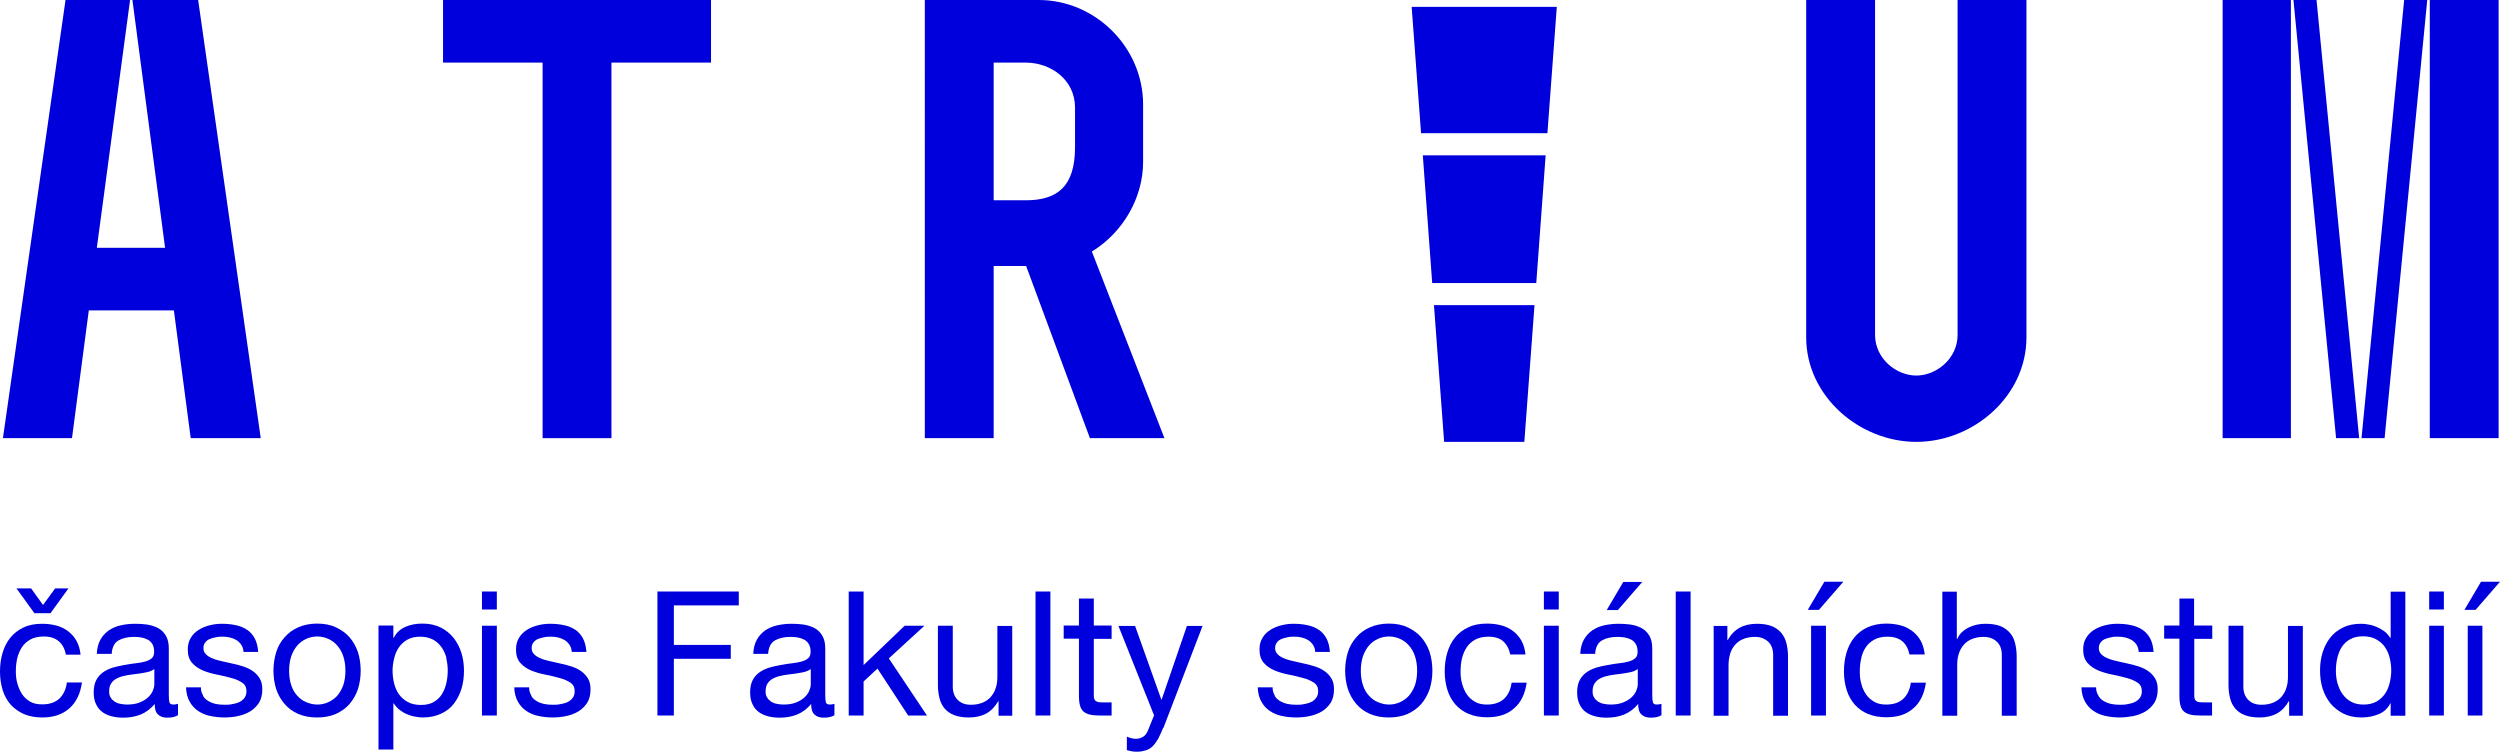 <?xml version="1.0" encoding="UTF-8"?>
<svg id="Vrstva_2" data-name="Vrstva 2" xmlns="http://www.w3.org/2000/svg" viewBox="0 0 127.81 38.43">
  <defs>
    <style>
      .cls-1 {
        fill: #0000dc;
        stroke-width: 0px;
      }
    </style>
  </defs>
  <path class="cls-1" d="m6.65,0l-1.7,12.67h3.49L6.77,0h3.36l3.2,22.4h-3.58l-.86-6.53h-4.35l-.86,6.53H.15L3.35,0h3.3Z"/>
  <path class="cls-1" d="m22.65,3.2V0h13.7v3.2h-5.09v19.2h-3.52V3.2h-5.09Z"/>
  <path class="cls-1" d="m53.1,0c2.91,0,5.34,2.43,5.34,5.34v2.94c0,1.79-.99,3.58-2.62,4.58l3.71,9.54h-3.81l-3.26-8.8h-1.66v8.8h-3.52V0h5.82Zm1.86,7.52v-2.02c0-1.41-1.22-2.3-2.53-2.3h-1.63v7.04h1.63c1.63,0,2.53-.7,2.53-2.72Z"/>
  <path class="cls-1" d="m95.86,0v17.12c0,1.22,1.09,2.08,2.11,2.08s2.11-.86,2.11-2.08V0h3.52v17.25c0,3.01-2.72,5.34-5.63,5.34s-5.63-2.34-5.63-5.34V0h3.52Z"/>
  <path class="cls-1" d="m113.63,0h3.49v22.4h-3.49V0ZM117.25,0h1.18l2.18,22.4h-1.18L117.25,0ZM122.91,0h1.18l-2.18,22.4h-1.18L122.91,0ZM124.22,0h3.52v22.4h-3.52V0Z"/>
  <g>
    <polygon class="cls-1" points="79.11 6.81 79.59 .35 72.17 .35 72.65 6.81 79.11 6.81"/>
    <polygon class="cls-1" points="73.31 15.6 73.83 22.59 77.93 22.59 78.45 15.6 73.31 15.6"/>
    <polygon class="cls-1" points="78.54 14.47 79.02 7.94 72.74 7.94 73.22 14.47 78.54 14.47"/>
  </g>
  <g>
    <path class="cls-1" d="m3.37,33.46c-.06-.29-.18-.52-.37-.68-.19-.16-.44-.24-.76-.24-.27,0-.5.05-.68.15-.18.1-.33.23-.44.4-.11.17-.19.36-.24.57-.05.22-.07.44-.07.67,0,.21.02.42.08.62s.13.38.24.54.24.28.41.38c.17.1.37.14.62.14.37,0,.66-.1.87-.29.21-.2.34-.47.39-.83h.77c-.08.57-.29,1.01-.64,1.32s-.8.47-1.39.47c-.35,0-.66-.06-.93-.17-.27-.12-.49-.28-.68-.48-.18-.21-.32-.45-.41-.74-.09-.29-.14-.6-.14-.95s.04-.66.13-.96c.09-.3.22-.56.4-.78.18-.22.41-.4.67-.52.27-.13.59-.19.95-.19.26,0,.5.03.73.09.23.06.43.16.6.29.17.13.32.29.43.49.11.2.18.43.21.71h-.78Zm-.78-2.11h-.83l-.92-1.27h.75l.61.85.62-.85h.68l-.92,1.27Z"/>
    <path class="cls-1" d="m9.09,36.57c-.13.08-.31.12-.54.12-.2,0-.35-.05-.47-.16-.12-.11-.17-.29-.17-.54-.21.25-.45.43-.72.54s-.57.16-.89.16c-.21,0-.4-.02-.59-.07s-.35-.12-.48-.22c-.14-.1-.24-.23-.32-.4-.08-.16-.12-.36-.12-.59,0-.26.04-.47.13-.64.09-.17.21-.3.35-.4.14-.1.31-.18.5-.24.19-.05.38-.1.57-.13.21-.04.4-.07.59-.09s.35-.05.49-.09c.14-.04.25-.09.34-.17.08-.07.12-.18.12-.32,0-.17-.03-.3-.09-.4-.06-.1-.14-.18-.24-.23-.1-.05-.21-.09-.33-.11-.12-.02-.24-.03-.36-.03-.32,0-.59.06-.8.18-.21.12-.33.35-.35.69h-.76c.01-.28.07-.52.18-.72.11-.2.25-.35.43-.48.18-.12.38-.21.61-.26.23-.05.47-.08.73-.08.21,0,.41.01.62.04.2.03.39.09.56.18.17.09.3.22.4.39.1.17.15.38.15.65v2.36c0,.18.01.31.03.39s.09.12.21.12c.07,0,.14-.01.23-.04v.59Zm-1.23-2.35c-.09.07-.22.12-.37.15-.15.03-.32.06-.48.08-.17.02-.34.04-.51.07-.17.03-.33.07-.46.13-.14.06-.25.14-.33.25-.09.11-.13.26-.13.45,0,.12.02.23.08.31.05.09.12.15.2.21.08.05.17.09.28.11.11.02.22.04.34.04.25,0,.46-.03.64-.1.18-.07.32-.15.44-.26.11-.1.2-.22.25-.34.05-.12.08-.23.08-.34v-.77Z"/>
    <path class="cls-1" d="m10.37,35.56c.07.12.16.21.28.28.12.07.25.12.39.15.14.03.29.04.45.04.12,0,.24,0,.37-.03.13-.02.25-.05.36-.1s.2-.12.27-.21.11-.21.11-.35c0-.2-.07-.34-.22-.44-.15-.1-.33-.18-.56-.24-.22-.06-.46-.12-.72-.17-.26-.05-.5-.12-.72-.21-.22-.09-.41-.22-.56-.39-.15-.17-.22-.4-.22-.69,0-.23.05-.43.16-.6.1-.17.24-.3.4-.4.16-.1.35-.18.55-.23.2-.05.41-.08.61-.08.26,0,.5.02.72.07.22.04.41.12.58.23s.3.26.4.44c.1.19.16.42.18.7h-.75c-.01-.15-.05-.27-.12-.37-.07-.1-.15-.18-.25-.24-.1-.06-.21-.1-.33-.13s-.24-.04-.37-.04c-.11,0-.23,0-.34.03-.12.02-.22.05-.32.09-.1.04-.17.1-.23.18-.06.07-.09.17-.09.29,0,.13.05.24.14.32.09.09.21.16.35.21.14.06.3.1.48.14.18.04.36.08.53.12.19.04.37.09.56.15.18.06.34.14.48.24.14.1.25.22.34.37.09.15.13.33.13.55,0,.28-.06.51-.17.69-.12.18-.27.33-.45.44s-.4.19-.63.24-.47.07-.7.07c-.25,0-.5-.03-.73-.08-.23-.05-.44-.14-.61-.26-.18-.12-.32-.28-.43-.48s-.17-.44-.18-.72h.76c0,.17.04.31.12.42Z"/>
    <path class="cls-1" d="m14.12,33.34c.09-.29.24-.55.43-.76.19-.22.42-.39.7-.51s.6-.19.96-.19.69.06.96.19.51.29.7.51c.19.22.33.47.43.76.09.29.14.61.14.95s-.05.65-.14.94c-.1.29-.24.54-.43.76-.19.22-.42.38-.7.51-.28.12-.6.18-.96.18s-.68-.06-.96-.18c-.28-.12-.51-.29-.7-.51-.19-.22-.33-.47-.43-.76-.09-.29-.14-.6-.14-.94s.05-.65.14-.95Zm.77,1.69c.07.22.18.4.31.54.13.14.28.26.46.33s.36.12.56.12.38-.04.56-.12.33-.19.46-.33c.13-.15.23-.33.31-.54.07-.22.11-.46.11-.74s-.04-.53-.11-.74c-.07-.22-.18-.4-.31-.55-.13-.15-.28-.26-.46-.34s-.36-.12-.56-.12-.38.04-.56.12-.33.19-.46.34c-.13.15-.23.33-.31.55-.07.22-.11.46-.11.74s.04.53.11.74Z"/>
    <path class="cls-1" d="m20.11,31.99v.62h.02c.12-.25.32-.44.59-.56.27-.12.56-.17.88-.17.36,0,.66.07.93.2.26.13.48.31.66.53.17.22.31.48.4.77.09.29.13.6.13.92s-.04.63-.13.92c-.09.29-.22.54-.39.76s-.39.39-.66.51c-.26.12-.57.19-.92.19-.11,0-.24-.01-.38-.04-.14-.02-.28-.06-.41-.12-.14-.05-.27-.13-.39-.22-.12-.09-.22-.21-.31-.34h-.02v2.36h-.76v-6.34h.76Zm2.71,1.63c-.06-.2-.14-.39-.26-.55-.12-.16-.26-.29-.44-.38s-.39-.14-.64-.14c-.25,0-.47.05-.65.15-.18.1-.32.23-.44.4-.11.16-.19.35-.24.56-.05.21-.08.42-.08.63,0,.23.03.44.08.65.05.21.14.4.25.56.12.16.26.29.45.39.18.1.41.15.67.15s.48-.05.65-.15c.17-.1.32-.23.42-.4.11-.17.18-.36.23-.57s.07-.43.07-.66c0-.21-.03-.42-.08-.63Z"/>
    <path class="cls-1" d="m24.64,31.16v-.92h.76v.92h-.76Zm.76.83v4.59h-.76v-4.59h.76Z"/>
    <path class="cls-1" d="m27.15,35.56c.07.12.16.21.28.28.12.07.25.12.39.15.14.03.29.04.45.04.12,0,.24,0,.37-.03.13-.02.25-.05.36-.1s.2-.12.27-.21.11-.21.11-.35c0-.2-.07-.34-.22-.44-.15-.1-.33-.18-.56-.24-.22-.06-.46-.12-.72-.17-.26-.05-.5-.12-.72-.21-.22-.09-.41-.22-.56-.39-.15-.17-.22-.4-.22-.69,0-.23.05-.43.16-.6.1-.17.24-.3.4-.4.16-.1.35-.18.55-.23.2-.05.41-.08.61-.08.26,0,.5.02.72.07.22.04.41.12.58.23s.3.26.4.44c.1.19.16.42.18.7h-.75c-.01-.15-.05-.27-.12-.37-.07-.1-.15-.18-.25-.24-.1-.06-.21-.1-.33-.13s-.24-.04-.37-.04c-.11,0-.23,0-.34.03-.12.02-.22.05-.32.09-.1.04-.17.1-.23.18-.06.07-.09.17-.09.29,0,.13.05.24.14.32.09.09.21.16.35.21.14.06.3.1.48.14.18.04.36.08.53.12.19.04.37.09.56.15.18.06.34.14.48.24.14.1.25.22.34.37.09.15.13.33.13.55,0,.28-.06.51-.17.69-.12.18-.27.33-.45.44s-.4.19-.63.24-.47.07-.7.07c-.25,0-.5-.03-.73-.08-.23-.05-.44-.14-.61-.26-.18-.12-.32-.28-.43-.48s-.17-.44-.18-.72h.76c0,.17.04.31.12.42Z"/>
    <path class="cls-1" d="m37.77,30.24v.71h-3.32v2.02h2.91v.71h-2.91v2.9h-.84v-6.34h4.17Z"/>
    <path class="cls-1" d="m42.65,36.57c-.13.08-.31.12-.54.12-.2,0-.35-.05-.47-.16-.12-.11-.17-.29-.17-.54-.21.25-.45.43-.72.54s-.57.16-.89.16c-.21,0-.4-.02-.59-.07s-.35-.12-.48-.22c-.14-.1-.24-.23-.32-.4-.08-.16-.12-.36-.12-.59,0-.26.04-.47.13-.64.09-.17.21-.3.35-.4.14-.1.31-.18.5-.24.19-.05.38-.1.57-.13.21-.04.4-.07.59-.09s.35-.05.49-.09c.14-.04.25-.09.34-.17.08-.07.12-.18.12-.32,0-.17-.03-.3-.09-.4-.06-.1-.14-.18-.24-.23-.1-.05-.21-.09-.33-.11-.12-.02-.24-.03-.36-.03-.32,0-.59.06-.8.18-.21.12-.33.35-.35.69h-.76c.01-.28.07-.52.18-.72.11-.2.25-.35.43-.48.18-.12.38-.21.61-.26.23-.05.47-.08.73-.08.21,0,.41.01.62.04.2.03.39.09.56.18.17.09.3.22.4.39.1.17.15.38.15.65v2.36c0,.18.01.31.03.39s.09.12.21.12c.07,0,.14-.01.23-.04v.59Zm-1.23-2.35c-.09.07-.22.12-.37.15-.15.03-.32.06-.48.08-.17.02-.34.04-.51.07-.17.03-.33.07-.46.13-.14.06-.25.14-.33.25-.09.11-.13.26-.13.45,0,.12.02.23.08.31.05.09.12.15.2.21.08.05.17.09.28.11.11.02.22.04.34.04.25,0,.46-.03.64-.1.18-.07.32-.15.44-.26.11-.1.2-.22.25-.34.05-.12.08-.23.08-.34v-.77Z"/>
    <path class="cls-1" d="m44.15,30.24v3.76l2.1-2.01h1.01l-1.82,1.67,1.95,2.92h-.96l-1.57-2.4-.71.66v1.74h-.76v-6.34h.76Z"/>
    <path class="cls-1" d="m51.05,36.58v-.73h-.02c-.16.28-.36.49-.61.63-.25.13-.54.2-.88.2-.3,0-.55-.04-.76-.12-.2-.08-.36-.19-.49-.34-.12-.15-.21-.32-.26-.53-.05-.2-.08-.43-.08-.68v-3.02h.76v3.11c0,.28.08.51.25.68s.39.25.68.25c.23,0,.43-.04.6-.11.17-.07.31-.17.42-.3.11-.13.2-.28.25-.46.06-.17.08-.37.08-.57v-2.59h.76v4.59h-.71Z"/>
    <path class="cls-1" d="m53.7,30.24v6.34h-.76v-6.34h.76Z"/>
    <path class="cls-1" d="m56.83,31.99v.67h-.91v2.85c0,.09,0,.16.02.21.01.05.04.09.08.12.04.03.1.05.17.06s.17.01.29.01h.35v.67h-.58c-.2,0-.36-.01-.5-.04-.14-.03-.25-.08-.34-.15-.09-.07-.15-.17-.19-.3-.04-.13-.06-.3-.06-.52v-2.92h-.78v-.67h.78v-1.38h.76v1.38h.91Z"/>
    <path class="cls-1" d="m59.47,37.2c-.09.22-.18.41-.26.57-.09.15-.18.28-.28.38-.1.1-.22.17-.35.21-.13.04-.27.07-.44.07-.09,0-.18,0-.27-.02s-.17-.03-.26-.06v-.69c.07.03.14.05.23.08.09.02.16.03.22.03.15,0,.28-.04.39-.11s.18-.18.24-.32l.31-.77-1.82-4.57h.85l1.34,3.76h.02l1.29-3.76h.8l-2,5.21Z"/>
    <path class="cls-1" d="m65.16,35.56c.07.12.16.21.28.28.12.07.25.12.39.15.14.03.29.04.45.04.12,0,.24,0,.37-.03.13-.02.25-.05.36-.1s.2-.12.27-.21.11-.21.11-.35c0-.2-.07-.34-.22-.44-.15-.1-.33-.18-.56-.24-.22-.06-.46-.12-.72-.17-.26-.05-.5-.12-.72-.21-.22-.09-.41-.22-.56-.39-.15-.17-.22-.4-.22-.69,0-.23.05-.43.16-.6.1-.17.24-.3.4-.4.16-.1.35-.18.55-.23.2-.05.41-.08.61-.08.26,0,.5.02.72.07.22.04.41.12.58.23s.3.26.4.44c.1.19.16.42.18.7h-.75c-.01-.15-.05-.27-.12-.37-.07-.1-.15-.18-.25-.24-.1-.06-.21-.1-.33-.13s-.24-.04-.37-.04c-.11,0-.23,0-.34.03-.12.02-.22.05-.32.09-.1.04-.17.1-.23.18-.06.07-.09.17-.09.29,0,.13.05.24.14.32.09.09.21.16.35.21.14.06.3.1.48.14.18.04.36.08.53.12.19.04.37.09.56.15.18.06.34.14.48.24.14.1.25.22.34.37.09.15.13.33.13.55,0,.28-.06.51-.17.69-.12.18-.27.33-.45.44s-.4.19-.63.24-.47.07-.7.07c-.25,0-.5-.03-.73-.08-.23-.05-.44-.14-.61-.26-.18-.12-.32-.28-.43-.48s-.17-.44-.18-.72h.76c0,.17.04.31.12.42Z"/>
    <path class="cls-1" d="m68.91,33.34c.09-.29.24-.55.43-.76.19-.22.42-.39.7-.51s.6-.19.96-.19.69.06.96.19.51.29.7.51c.19.22.33.47.43.76.09.29.14.61.14.95s-.05.65-.14.94c-.1.29-.24.54-.43.76-.19.22-.42.38-.7.51-.28.12-.6.18-.96.18s-.68-.06-.96-.18c-.28-.12-.51-.29-.7-.51-.19-.22-.33-.47-.43-.76-.09-.29-.14-.6-.14-.94s.05-.65.14-.95Zm.77,1.69c.07.22.18.4.31.54.13.14.28.26.46.33s.36.12.56.12.38-.04.56-.12.33-.19.46-.33c.13-.15.23-.33.31-.54.07-.22.11-.46.11-.74s-.04-.53-.11-.74c-.07-.22-.18-.4-.31-.55-.13-.15-.28-.26-.46-.34s-.36-.12-.56-.12-.38.04-.56.12-.33.19-.46.34c-.13.15-.23.33-.31.55-.07.22-.11.46-.11.74s.04.53.11.74Z"/>
    <path class="cls-1" d="m76.86,32.79c-.19-.16-.44-.24-.76-.24-.27,0-.5.05-.68.15-.18.1-.33.23-.44.4-.11.17-.19.36-.24.57-.05.22-.07.44-.07.67,0,.21.02.42.08.62s.13.38.24.54.25.28.42.38c.17.1.38.14.61.14.37,0,.66-.1.87-.29.21-.2.34-.47.39-.83h.77c-.08.57-.29,1.01-.64,1.31-.34.31-.8.46-1.39.46-.35,0-.66-.06-.93-.17-.27-.11-.49-.27-.68-.48-.18-.21-.32-.45-.41-.74-.09-.29-.14-.6-.14-.95s.04-.66.13-.96c.09-.3.22-.56.4-.78.18-.22.41-.4.68-.52.27-.13.59-.19.95-.19.26,0,.5.03.73.09.23.06.43.16.6.29.17.13.32.29.43.49.11.2.18.43.21.71h-.78c-.06-.29-.18-.52-.37-.68Z"/>
    <path class="cls-1" d="m78.93,31.16v-.92h.76v.92h-.76Zm.76.83v4.59h-.76v-4.59h.76Z"/>
    <path class="cls-1" d="m84.93,36.57c-.13.08-.31.12-.54.12-.2,0-.35-.05-.47-.16-.12-.11-.17-.29-.17-.54-.21.25-.45.43-.72.54s-.57.16-.89.16c-.21,0-.4-.02-.59-.07s-.35-.12-.48-.22c-.14-.1-.24-.23-.32-.4-.08-.16-.12-.36-.12-.59,0-.26.04-.47.13-.64.09-.17.21-.3.35-.4.14-.1.31-.18.5-.24.19-.05.38-.1.57-.13.21-.04.4-.07.59-.09s.35-.05.49-.09c.14-.04.25-.09.34-.17.08-.07.12-.18.12-.32,0-.17-.03-.3-.09-.4-.06-.1-.14-.18-.24-.23-.1-.05-.21-.09-.33-.11-.12-.02-.24-.03-.36-.03-.32,0-.59.06-.8.18-.21.12-.33.35-.35.69h-.76c.01-.28.07-.52.18-.72.11-.2.25-.35.43-.48.18-.12.38-.21.61-.26.23-.05.47-.08.73-.08.21,0,.41.01.62.04.2.03.39.09.56.18.17.09.3.22.4.39.1.17.15.38.15.65v2.36c0,.18.01.31.03.39s.09.12.21.12c.07,0,.14-.01.23-.04v.59Zm-1.23-2.35c-.09.07-.22.12-.37.15-.15.03-.32.06-.48.08-.17.02-.34.04-.51.07-.17.03-.33.07-.46.13-.14.06-.25.14-.33.25-.09.11-.13.26-.13.45,0,.12.02.23.08.31.05.09.12.15.2.21.08.05.17.09.28.11.11.02.22.04.34.04.25,0,.46-.03.64-.1.18-.07.32-.15.44-.26.11-.1.2-.22.25-.34.05-.12.08-.23.08-.34v-.77Zm.26-4.47l-1.25,1.44h-.57l.85-1.44h.97Z"/>
    <path class="cls-1" d="m86.43,30.24v6.34h-.76v-6.34h.76Z"/>
    <path class="cls-1" d="m88.31,31.99v.73h.02c.31-.56.81-.83,1.49-.83.3,0,.55.04.76.12.2.08.36.2.49.35.12.15.21.32.26.53.05.2.08.43.08.68v3.02h-.76v-3.11c0-.28-.08-.51-.25-.67s-.39-.25-.68-.25c-.23,0-.43.04-.6.11-.17.07-.31.17-.42.3-.11.13-.2.28-.25.46s-.08.37-.08.57v2.59h-.76v-4.59h.71Z"/>
    <path class="cls-1" d="m94.24,29.74l-1.25,1.44h-.57l.85-1.44h.97Zm-1.65,6.84h.76v-4.59h-.76v4.59Z"/>
    <path class="cls-1" d="m97.26,32.79c-.19-.16-.44-.24-.76-.24-.27,0-.5.05-.68.15-.18.1-.33.23-.44.4-.11.17-.19.36-.23.57-.05.22-.07.44-.07.67,0,.21.02.42.08.62.05.2.13.38.24.54.11.16.25.28.42.38.17.1.38.14.61.14.37,0,.66-.1.87-.29.21-.2.34-.47.39-.83h.77c-.08.57-.29,1.01-.64,1.31-.34.31-.8.46-1.39.46-.35,0-.66-.06-.93-.17s-.49-.27-.68-.48c-.18-.21-.32-.45-.41-.74-.09-.29-.14-.6-.14-.95s.04-.66.13-.96c.09-.3.22-.56.4-.78.18-.22.41-.4.68-.52s.59-.19.95-.19c.26,0,.5.03.73.09.23.06.43.16.6.29.17.13.32.29.43.49.11.2.18.43.21.71h-.78c-.06-.29-.18-.52-.37-.68Z"/>
    <path class="cls-1" d="m100.04,30.24v2.43h.02c.06-.14.14-.26.25-.36.11-.1.23-.18.36-.24.13-.06.27-.11.42-.14.14-.03.29-.04.42-.04.3,0,.55.04.76.12.2.08.36.2.49.35s.21.32.26.53c.05.2.08.43.08.68v3.02h-.76v-3.11c0-.28-.08-.51-.25-.67s-.39-.25-.68-.25c-.23,0-.43.04-.6.11-.17.07-.31.17-.42.3-.11.13-.2.28-.25.46-.06.17-.08.37-.08.57v2.59h-.76v-6.34h.76Z"/>
    <path class="cls-1" d="m107.27,35.56c.07.12.16.21.28.28.12.07.25.12.39.15s.29.04.45.04c.12,0,.24,0,.37-.03.13-.02.25-.05.36-.1.11-.05.2-.12.27-.21s.11-.21.11-.35c0-.2-.07-.34-.22-.44-.15-.1-.33-.18-.56-.24s-.46-.12-.72-.17c-.26-.05-.5-.12-.72-.21s-.41-.22-.56-.39-.22-.4-.22-.69c0-.23.05-.43.16-.6.1-.17.24-.3.4-.4.16-.1.35-.18.55-.23.2-.05.41-.08.61-.08.26,0,.5.02.72.07.22.04.41.12.58.23.17.11.3.26.4.44s.16.42.18.7h-.76c-.01-.15-.05-.27-.11-.37-.07-.1-.15-.18-.25-.24-.1-.06-.21-.1-.33-.13-.12-.03-.24-.04-.37-.04-.11,0-.23,0-.34.03-.12.02-.22.05-.32.09s-.17.1-.23.18-.09.17-.09.29c0,.13.05.24.14.32.09.09.21.16.35.21.14.06.3.1.48.14.18.04.36.08.53.12.19.04.37.09.56.15.18.06.34.14.48.24.14.1.25.22.34.37.09.15.13.33.13.55,0,.28-.06.51-.17.69-.12.18-.27.33-.45.44s-.4.19-.63.24c-.23.04-.47.07-.7.07-.25,0-.5-.03-.73-.08-.23-.05-.44-.14-.61-.26-.18-.12-.32-.28-.43-.48-.11-.2-.17-.44-.18-.72h.75c0,.17.04.31.12.42Z"/>
    <path class="cls-1" d="m113.1,31.99v.67h-.92v2.85c0,.09,0,.16.02.21.01.05.04.09.08.12.04.03.1.05.17.06.07,0,.17.01.29.01h.35v.67h-.58c-.2,0-.36-.01-.5-.04-.14-.03-.25-.08-.34-.15s-.15-.17-.19-.3c-.04-.13-.06-.3-.06-.52v-2.92h-.78v-.67h.78v-1.38h.75v1.38h.92Z"/>
    <path class="cls-1" d="m117.03,36.58v-.73h-.02c-.16.28-.36.49-.61.63-.25.13-.54.2-.88.2-.3,0-.55-.04-.76-.12-.2-.08-.36-.19-.49-.34-.12-.15-.21-.32-.26-.53-.05-.2-.08-.43-.08-.68v-3.02h.76v3.11c0,.28.08.51.25.68.17.17.39.25.68.25.23,0,.43-.04.6-.11.17-.07.31-.17.42-.3.11-.13.2-.28.25-.46.06-.17.08-.37.08-.57v-2.59h.76v4.59h-.71Z"/>
    <path class="cls-1" d="m122.22,36.58v-.62h-.02c-.12.25-.32.44-.59.55-.27.11-.56.17-.88.17-.36,0-.67-.07-.93-.2-.26-.13-.48-.31-.66-.52-.17-.22-.31-.47-.4-.76-.09-.29-.13-.6-.13-.92s.04-.63.13-.92c.09-.29.22-.54.39-.76s.39-.39.66-.52c.26-.13.57-.19.92-.19.12,0,.25.01.38.04.14.02.27.06.41.12.14.06.26.13.39.22s.22.21.31.34h.02v-2.36h.75v6.34h-.75Zm-2.71-1.63c.06.2.14.39.26.55.12.16.26.29.44.38.18.1.39.14.63.14s.47-.05.65-.15c.18-.1.32-.23.44-.4.11-.16.19-.35.24-.56.05-.21.08-.42.08-.63,0-.22-.03-.44-.08-.65-.05-.21-.14-.4-.25-.56s-.27-.29-.45-.39c-.18-.1-.41-.15-.67-.15s-.47.05-.65.15c-.18.1-.32.23-.43.4-.11.17-.18.36-.23.57-.05.21-.07.43-.07.66,0,.21.03.42.08.63Z"/>
    <path class="cls-1" d="m124.19,31.16v-.92h.75v.92h-.75Zm.75.83v4.59h-.75v-4.59h.75Z"/>
    <path class="cls-1" d="m127.81,29.74l-1.25,1.44h-.57l.85-1.44h.97Zm-1.65,6.84h.75v-4.59h-.75v4.59Z"/>
  </g>
</svg>